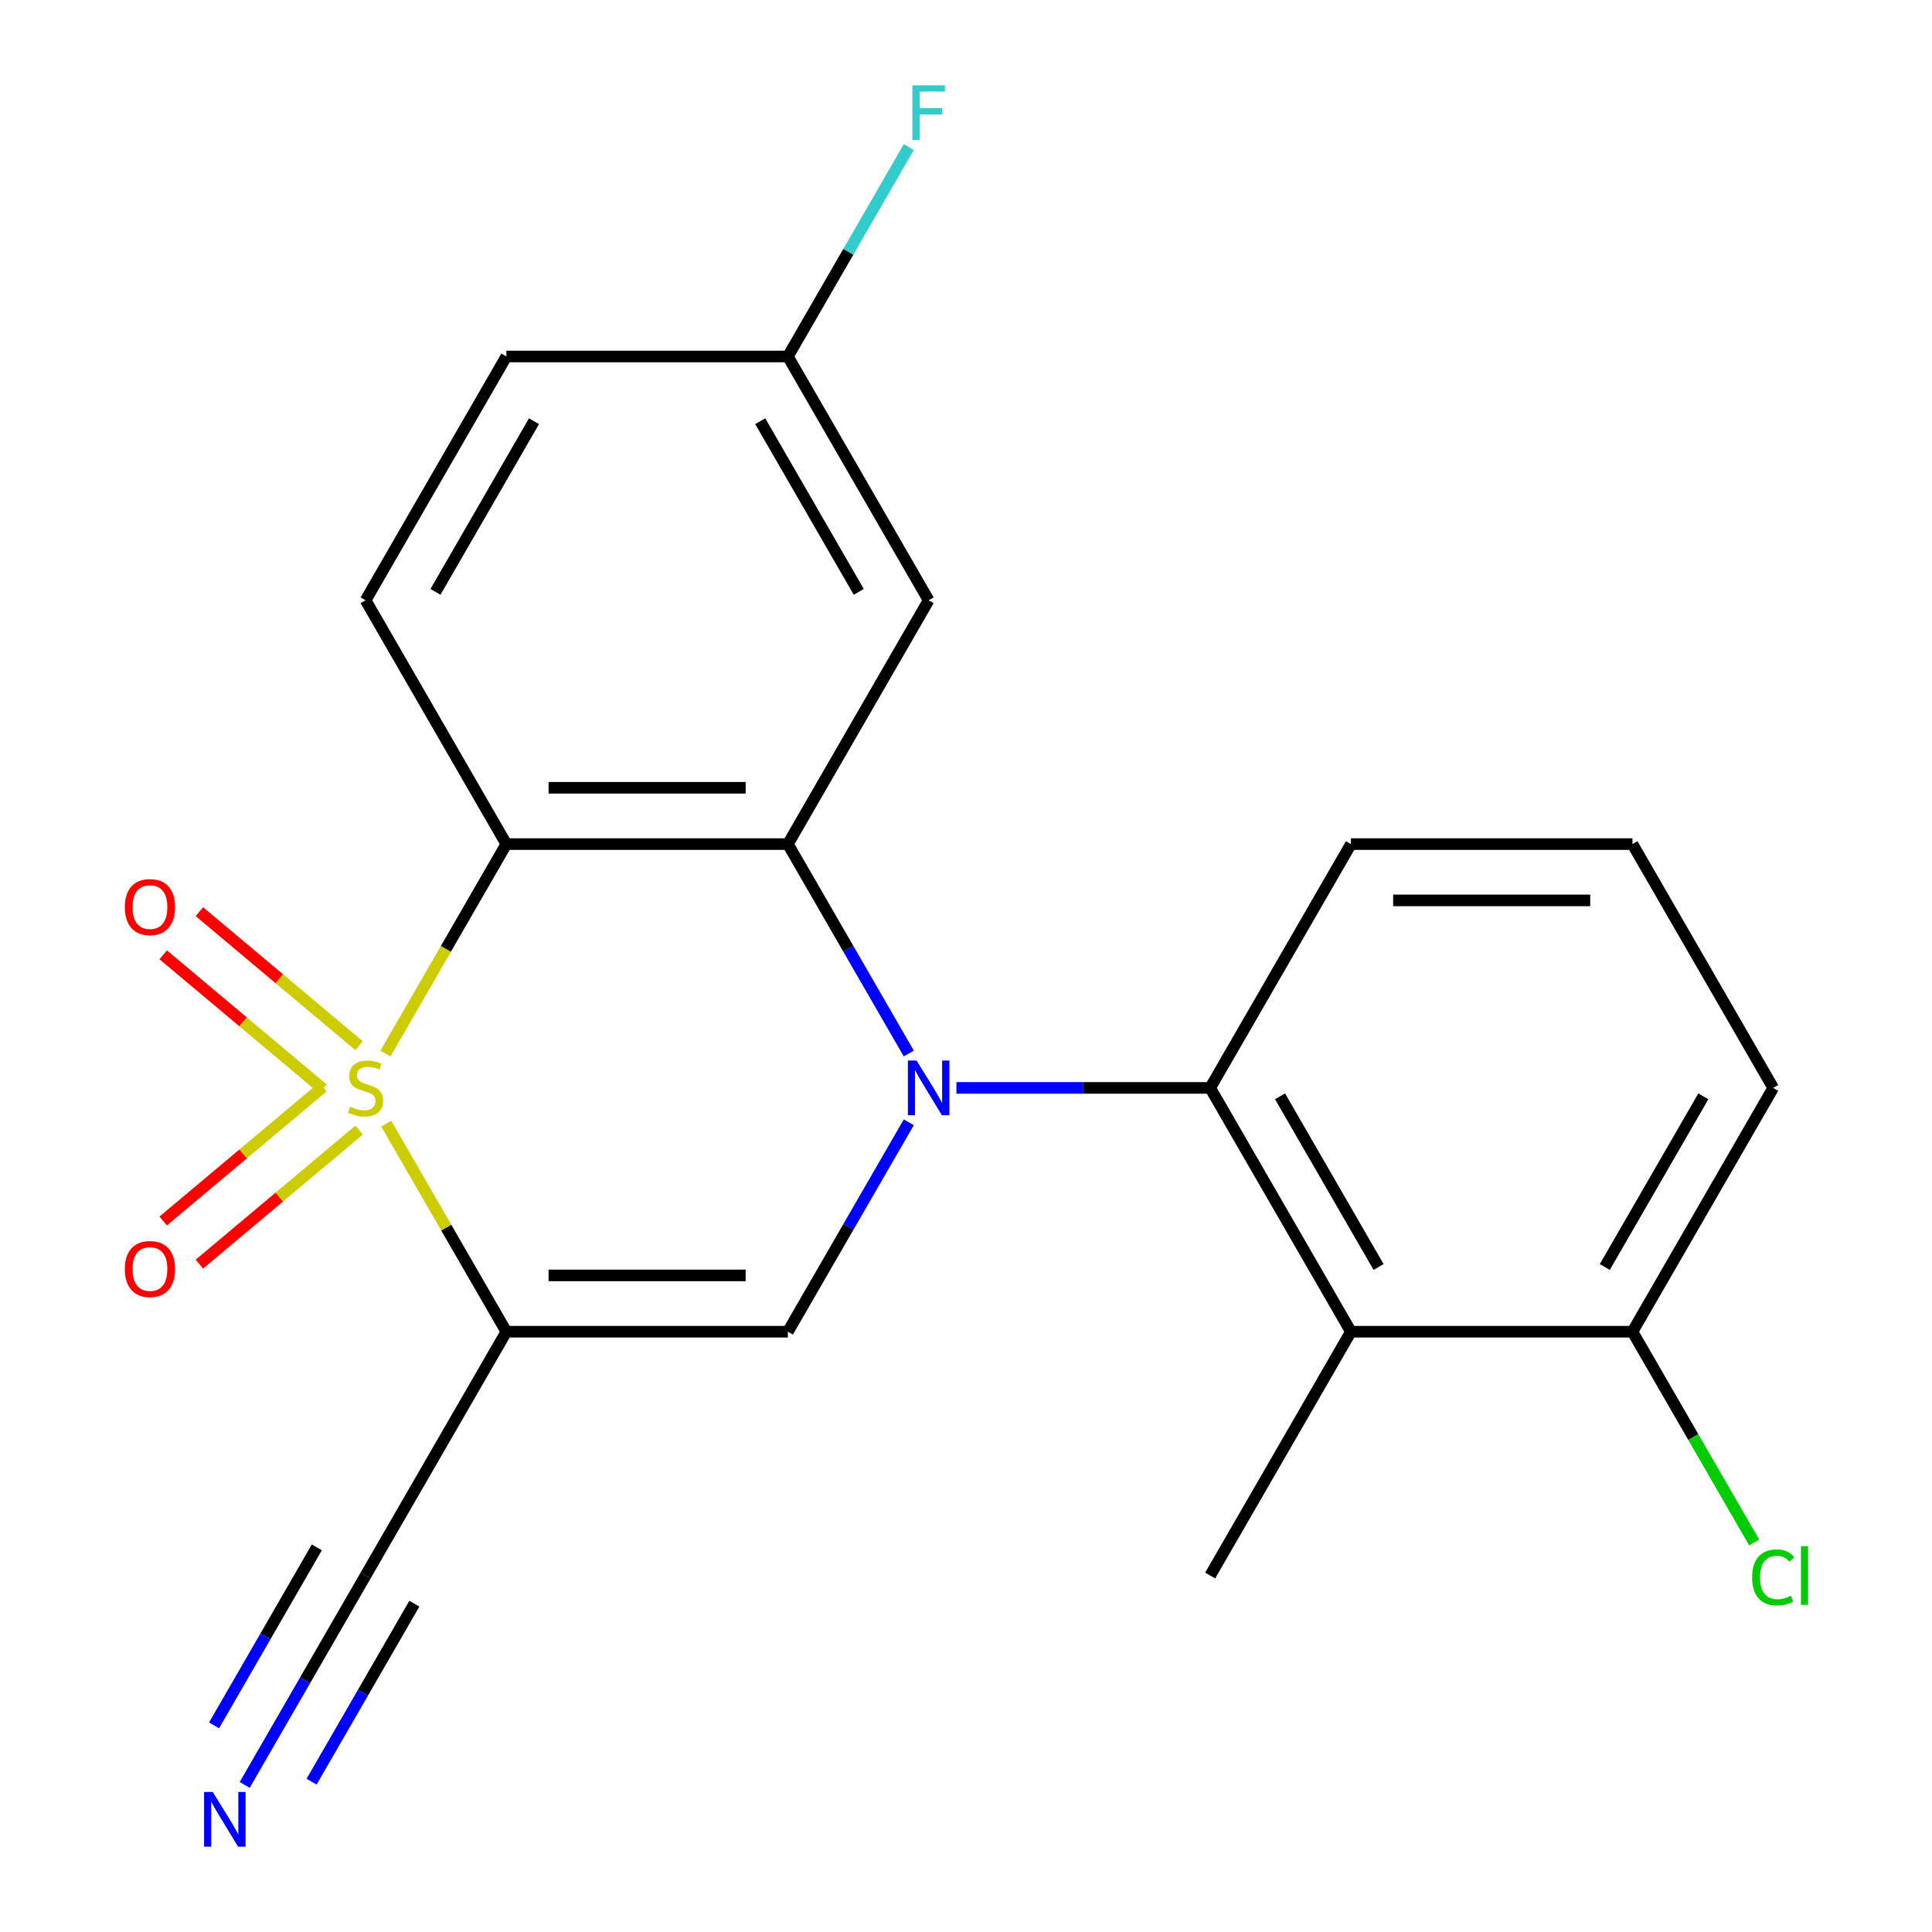 <?xml version='1.0' encoding='iso-8859-1'?>
<svg version='1.1' baseProfile='full'
              xmlns='http://www.w3.org/2000/svg'
                      xmlns:rdkit='http://www.rdkit.org/xml'
                      xmlns:xlink='http://www.w3.org/1999/xlink'
                  xml:space='preserve'
width='1000px' height='1000px' viewBox='0 0 1000 1000'>
<!-- END OF HEADER -->
<rect style='opacity:1.0;fill:#FFFFFF;stroke:none' width='1000' height='1000' x='0' y='0'> </rect>
<path class='bond-1' d='M 199.924,581.62 L 231.007,635.457' style='fill:none;fill-rule:evenodd;stroke:#CCCC00;stroke-width:6px;stroke-linecap:butt;stroke-linejoin:miter;stroke-opacity:1' />
<path class='bond-1' d='M 231.007,635.457 L 262.089,689.293' style='fill:none;fill-rule:evenodd;stroke:#000000;stroke-width:6px;stroke-linecap:butt;stroke-linejoin:miter;stroke-opacity:1' />
<path class='bond-2' d='M 199.486,545.335 L 230.787,491.119' style='fill:none;fill-rule:evenodd;stroke:#CCCC00;stroke-width:6px;stroke-linecap:butt;stroke-linejoin:miter;stroke-opacity:1' />
<path class='bond-2' d='M 230.787,491.119 L 262.089,436.902' style='fill:none;fill-rule:evenodd;stroke:#000000;stroke-width:6px;stroke-linecap:butt;stroke-linejoin:miter;stroke-opacity:1' />
<path class='bond-8' d='M 185.874,541.259 L 144.536,506.573' style='fill:none;fill-rule:evenodd;stroke:#CCCC00;stroke-width:6px;stroke-linecap:butt;stroke-linejoin:miter;stroke-opacity:1' />
<path class='bond-8' d='M 144.536,506.573 L 103.198,471.886' style='fill:none;fill-rule:evenodd;stroke:#FF0000;stroke-width:6px;stroke-linecap:butt;stroke-linejoin:miter;stroke-opacity:1' />
<path class='bond-8' d='M 167.141,563.584 L 125.803,528.898' style='fill:none;fill-rule:evenodd;stroke:#CCCC00;stroke-width:6px;stroke-linecap:butt;stroke-linejoin:miter;stroke-opacity:1' />
<path class='bond-8' d='M 125.803,528.898 L 84.465,494.211' style='fill:none;fill-rule:evenodd;stroke:#FF0000;stroke-width:6px;stroke-linecap:butt;stroke-linejoin:miter;stroke-opacity:1' />
<path class='bond-9' d='M 167.141,562.611 L 125.803,597.297' style='fill:none;fill-rule:evenodd;stroke:#CCCC00;stroke-width:6px;stroke-linecap:butt;stroke-linejoin:miter;stroke-opacity:1' />
<path class='bond-9' d='M 125.803,597.297 L 84.465,631.984' style='fill:none;fill-rule:evenodd;stroke:#FF0000;stroke-width:6px;stroke-linecap:butt;stroke-linejoin:miter;stroke-opacity:1' />
<path class='bond-9' d='M 185.874,584.936 L 144.536,619.622' style='fill:none;fill-rule:evenodd;stroke:#CCCC00;stroke-width:6px;stroke-linecap:butt;stroke-linejoin:miter;stroke-opacity:1' />
<path class='bond-9' d='M 144.536,619.622 L 103.198,654.309' style='fill:none;fill-rule:evenodd;stroke:#FF0000;stroke-width:6px;stroke-linecap:butt;stroke-linejoin:miter;stroke-opacity:1' />
<path class='bond-0' d='M 470.387,545.295 L 439.097,491.099' style='fill:none;fill-rule:evenodd;stroke:#0000FF;stroke-width:6px;stroke-linecap:butt;stroke-linejoin:miter;stroke-opacity:1' />
<path class='bond-0' d='M 439.097,491.099 L 407.806,436.902' style='fill:none;fill-rule:evenodd;stroke:#000000;stroke-width:6px;stroke-linecap:butt;stroke-linejoin:miter;stroke-opacity:1' />
<path class='bond-5' d='M 495.048,563.098 L 560.715,563.098' style='fill:none;fill-rule:evenodd;stroke:#0000FF;stroke-width:6px;stroke-linecap:butt;stroke-linejoin:miter;stroke-opacity:1' />
<path class='bond-5' d='M 560.715,563.098 L 626.383,563.098' style='fill:none;fill-rule:evenodd;stroke:#000000;stroke-width:6px;stroke-linecap:butt;stroke-linejoin:miter;stroke-opacity:1' />
<path class='bond-22' d='M 470.387,580.9 L 439.097,635.097' style='fill:none;fill-rule:evenodd;stroke:#0000FF;stroke-width:6px;stroke-linecap:butt;stroke-linejoin:miter;stroke-opacity:1' />
<path class='bond-22' d='M 439.097,635.097 L 407.806,689.293' style='fill:none;fill-rule:evenodd;stroke:#000000;stroke-width:6px;stroke-linecap:butt;stroke-linejoin:miter;stroke-opacity:1' />
<path class='bond-4' d='M 262.089,689.293 L 407.806,689.293' style='fill:none;fill-rule:evenodd;stroke:#000000;stroke-width:6px;stroke-linecap:butt;stroke-linejoin:miter;stroke-opacity:1' />
<path class='bond-4' d='M 283.947,660.149 L 385.949,660.149' style='fill:none;fill-rule:evenodd;stroke:#000000;stroke-width:6px;stroke-linecap:butt;stroke-linejoin:miter;stroke-opacity:1' />
<path class='bond-7' d='M 262.089,689.293 L 189.23,815.488' style='fill:none;fill-rule:evenodd;stroke:#000000;stroke-width:6px;stroke-linecap:butt;stroke-linejoin:miter;stroke-opacity:1' />
<path class='bond-3' d='M 262.089,436.902 L 407.806,436.902' style='fill:none;fill-rule:evenodd;stroke:#000000;stroke-width:6px;stroke-linecap:butt;stroke-linejoin:miter;stroke-opacity:1' />
<path class='bond-3' d='M 283.947,407.759 L 385.949,407.759' style='fill:none;fill-rule:evenodd;stroke:#000000;stroke-width:6px;stroke-linecap:butt;stroke-linejoin:miter;stroke-opacity:1' />
<path class='bond-11' d='M 262.089,436.902 L 189.23,310.707' style='fill:none;fill-rule:evenodd;stroke:#000000;stroke-width:6px;stroke-linecap:butt;stroke-linejoin:miter;stroke-opacity:1' />
<path class='bond-10' d='M 407.806,436.902 L 480.665,310.707' style='fill:none;fill-rule:evenodd;stroke:#000000;stroke-width:6px;stroke-linecap:butt;stroke-linejoin:miter;stroke-opacity:1' />
<path class='bond-6' d='M 626.383,563.098 L 699.241,689.293' style='fill:none;fill-rule:evenodd;stroke:#000000;stroke-width:6px;stroke-linecap:butt;stroke-linejoin:miter;stroke-opacity:1' />
<path class='bond-6' d='M 662.551,567.455 L 713.552,655.792' style='fill:none;fill-rule:evenodd;stroke:#000000;stroke-width:6px;stroke-linecap:butt;stroke-linejoin:miter;stroke-opacity:1' />
<path class='bond-17' d='M 626.383,563.098 L 699.241,436.902' style='fill:none;fill-rule:evenodd;stroke:#000000;stroke-width:6px;stroke-linecap:butt;stroke-linejoin:miter;stroke-opacity:1' />
<path class='bond-13' d='M 699.241,689.293 L 844.959,689.293' style='fill:none;fill-rule:evenodd;stroke:#000000;stroke-width:6px;stroke-linecap:butt;stroke-linejoin:miter;stroke-opacity:1' />
<path class='bond-19' d='M 699.241,689.293 L 626.383,815.488' style='fill:none;fill-rule:evenodd;stroke:#000000;stroke-width:6px;stroke-linecap:butt;stroke-linejoin:miter;stroke-opacity:1' />
<path class='bond-12' d='M 189.23,815.488 L 157.94,869.684' style='fill:none;fill-rule:evenodd;stroke:#000000;stroke-width:6px;stroke-linecap:butt;stroke-linejoin:miter;stroke-opacity:1' />
<path class='bond-12' d='M 157.94,869.684 L 126.65,923.88' style='fill:none;fill-rule:evenodd;stroke:#0000FF;stroke-width:6px;stroke-linecap:butt;stroke-linejoin:miter;stroke-opacity:1' />
<path class='bond-12' d='M 163.991,800.916 L 137.395,846.983' style='fill:none;fill-rule:evenodd;stroke:#000000;stroke-width:6px;stroke-linecap:butt;stroke-linejoin:miter;stroke-opacity:1' />
<path class='bond-12' d='M 137.395,846.983 L 110.798,893.049' style='fill:none;fill-rule:evenodd;stroke:#0000FF;stroke-width:6px;stroke-linecap:butt;stroke-linejoin:miter;stroke-opacity:1' />
<path class='bond-12' d='M 214.469,830.059 L 187.873,876.126' style='fill:none;fill-rule:evenodd;stroke:#000000;stroke-width:6px;stroke-linecap:butt;stroke-linejoin:miter;stroke-opacity:1' />
<path class='bond-12' d='M 187.873,876.126 L 161.276,922.193' style='fill:none;fill-rule:evenodd;stroke:#0000FF;stroke-width:6px;stroke-linecap:butt;stroke-linejoin:miter;stroke-opacity:1' />
<path class='bond-23' d='M 480.665,310.707 L 407.806,184.512' style='fill:none;fill-rule:evenodd;stroke:#000000;stroke-width:6px;stroke-linecap:butt;stroke-linejoin:miter;stroke-opacity:1' />
<path class='bond-23' d='M 444.497,306.35 L 393.496,218.013' style='fill:none;fill-rule:evenodd;stroke:#000000;stroke-width:6px;stroke-linecap:butt;stroke-linejoin:miter;stroke-opacity:1' />
<path class='bond-15' d='M 189.23,310.707 L 262.089,184.512' style='fill:none;fill-rule:evenodd;stroke:#000000;stroke-width:6px;stroke-linecap:butt;stroke-linejoin:miter;stroke-opacity:1' />
<path class='bond-15' d='M 225.398,306.35 L 276.399,218.013' style='fill:none;fill-rule:evenodd;stroke:#000000;stroke-width:6px;stroke-linecap:butt;stroke-linejoin:miter;stroke-opacity:1' />
<path class='bond-16' d='M 844.959,689.293 L 876.451,743.839' style='fill:none;fill-rule:evenodd;stroke:#000000;stroke-width:6px;stroke-linecap:butt;stroke-linejoin:miter;stroke-opacity:1' />
<path class='bond-16' d='M 876.451,743.839 L 907.943,798.385' style='fill:none;fill-rule:evenodd;stroke:#00CC00;stroke-width:6px;stroke-linecap:butt;stroke-linejoin:miter;stroke-opacity:1' />
<path class='bond-24' d='M 844.959,689.293 L 917.818,563.098' style='fill:none;fill-rule:evenodd;stroke:#000000;stroke-width:6px;stroke-linecap:butt;stroke-linejoin:miter;stroke-opacity:1' />
<path class='bond-24' d='M 830.649,655.792 L 881.65,567.455' style='fill:none;fill-rule:evenodd;stroke:#000000;stroke-width:6px;stroke-linecap:butt;stroke-linejoin:miter;stroke-opacity:1' />
<path class='bond-14' d='M 407.806,184.512 L 262.089,184.512' style='fill:none;fill-rule:evenodd;stroke:#000000;stroke-width:6px;stroke-linecap:butt;stroke-linejoin:miter;stroke-opacity:1' />
<path class='bond-18' d='M 407.806,184.512 L 439.097,130.316' style='fill:none;fill-rule:evenodd;stroke:#000000;stroke-width:6px;stroke-linecap:butt;stroke-linejoin:miter;stroke-opacity:1' />
<path class='bond-18' d='M 439.097,130.316 L 470.387,76.12' style='fill:none;fill-rule:evenodd;stroke:#33CCCC;stroke-width:6px;stroke-linecap:butt;stroke-linejoin:miter;stroke-opacity:1' />
<path class='bond-20' d='M 699.241,436.902 L 844.959,436.902' style='fill:none;fill-rule:evenodd;stroke:#000000;stroke-width:6px;stroke-linecap:butt;stroke-linejoin:miter;stroke-opacity:1' />
<path class='bond-20' d='M 721.099,466.046 L 823.101,466.046' style='fill:none;fill-rule:evenodd;stroke:#000000;stroke-width:6px;stroke-linecap:butt;stroke-linejoin:miter;stroke-opacity:1' />
<path class='bond-21' d='M 844.959,436.902 L 917.818,563.098' style='fill:none;fill-rule:evenodd;stroke:#000000;stroke-width:6px;stroke-linecap:butt;stroke-linejoin:miter;stroke-opacity:1' />
<path  class='atom-0' d='M 181.23 572.818
Q 181.55 572.938, 182.87 573.498
Q 184.19 574.058, 185.63 574.418
Q 187.11 574.738, 188.55 574.738
Q 191.23 574.738, 192.79 573.458
Q 194.35 572.138, 194.35 569.858
Q 194.35 568.298, 193.55 567.338
Q 192.79 566.378, 191.59 565.858
Q 190.39 565.338, 188.39 564.738
Q 185.87 563.978, 184.35 563.258
Q 182.87 562.538, 181.79 561.018
Q 180.75 559.498, 180.75 556.938
Q 180.75 553.378, 183.15 551.178
Q 185.59 548.978, 190.39 548.978
Q 193.67 548.978, 197.39 550.538
L 196.47 553.618
Q 193.07 552.218, 190.51 552.218
Q 187.75 552.218, 186.23 553.378
Q 184.71 554.498, 184.75 556.458
Q 184.75 557.978, 185.51 558.898
Q 186.31 559.818, 187.43 560.338
Q 188.59 560.858, 190.51 561.458
Q 193.07 562.258, 194.59 563.058
Q 196.11 563.858, 197.19 565.498
Q 198.31 567.098, 198.31 569.858
Q 198.31 573.778, 195.67 575.898
Q 193.07 577.978, 188.71 577.978
Q 186.19 577.978, 184.27 577.418
Q 182.39 576.898, 180.15 575.978
L 181.23 572.818
' fill='#CCCC00'/>
<path  class='atom-1' d='M 474.405 548.938
L 483.685 563.938
Q 484.605 565.418, 486.085 568.098
Q 487.565 570.778, 487.645 570.938
L 487.645 548.938
L 491.405 548.938
L 491.405 577.258
L 487.525 577.258
L 477.565 560.858
Q 476.405 558.938, 475.165 556.738
Q 473.965 554.538, 473.605 553.858
L 473.605 577.258
L 469.925 577.258
L 469.925 548.938
L 474.405 548.938
' fill='#0000FF'/>
<path  class='atom-9' d='M 64.604 469.512
Q 64.604 462.712, 67.964 458.912
Q 71.324 455.112, 77.604 455.112
Q 83.884 455.112, 87.244 458.912
Q 90.604 462.712, 90.604 469.512
Q 90.604 476.392, 87.204 480.312
Q 83.804 484.192, 77.604 484.192
Q 71.364 484.192, 67.964 480.312
Q 64.604 476.432, 64.604 469.512
M 77.604 480.992
Q 81.924 480.992, 84.244 478.112
Q 86.604 475.192, 86.604 469.512
Q 86.604 463.952, 84.244 461.152
Q 81.924 458.312, 77.604 458.312
Q 73.284 458.312, 70.924 461.112
Q 68.604 463.912, 68.604 469.512
Q 68.604 475.232, 70.924 478.112
Q 73.284 480.992, 77.604 480.992
' fill='#FF0000'/>
<path  class='atom-10' d='M 64.604 656.843
Q 64.604 650.043, 67.964 646.243
Q 71.324 642.443, 77.604 642.443
Q 83.884 642.443, 87.244 646.243
Q 90.604 650.043, 90.604 656.843
Q 90.604 663.723, 87.204 667.643
Q 83.804 671.523, 77.604 671.523
Q 71.364 671.523, 67.964 667.643
Q 64.604 663.763, 64.604 656.843
M 77.604 668.323
Q 81.924 668.323, 84.244 665.443
Q 86.604 662.523, 86.604 656.843
Q 86.604 651.283, 84.244 648.483
Q 81.924 645.643, 77.604 645.643
Q 73.284 645.643, 70.924 648.443
Q 68.604 651.243, 68.604 656.843
Q 68.604 662.563, 70.924 665.443
Q 73.284 668.323, 77.604 668.323
' fill='#FF0000'/>
<path  class='atom-13' d='M 110.111 927.523
L 119.391 942.523
Q 120.311 944.003, 121.791 946.683
Q 123.271 949.363, 123.351 949.523
L 123.351 927.523
L 127.111 927.523
L 127.111 955.843
L 123.231 955.843
L 113.271 939.443
Q 112.111 937.523, 110.871 935.323
Q 109.671 933.123, 109.311 932.443
L 109.311 955.843
L 105.631 955.843
L 105.631 927.523
L 110.111 927.523
' fill='#0000FF'/>
<path  class='atom-17' d='M 906.898 816.468
Q 906.898 809.428, 910.178 805.748
Q 913.498 802.028, 919.778 802.028
Q 925.618 802.028, 928.738 806.148
L 926.098 808.308
Q 923.818 805.308, 919.778 805.308
Q 915.498 805.308, 913.218 808.188
Q 910.978 811.028, 910.978 816.468
Q 910.978 822.068, 913.298 824.948
Q 915.658 827.828, 920.218 827.828
Q 923.338 827.828, 926.978 825.948
L 928.098 828.948
Q 926.618 829.908, 924.378 830.468
Q 922.138 831.028, 919.658 831.028
Q 913.498 831.028, 910.178 827.268
Q 906.898 823.508, 906.898 816.468
' fill='#00CC00'/>
<path  class='atom-17' d='M 932.178 800.308
L 935.858 800.308
L 935.858 830.668
L 932.178 830.668
L 932.178 800.308
' fill='#00CC00'/>
<path  class='atom-19' d='M 472.245 44.157
L 489.085 44.157
L 489.085 47.397
L 476.045 47.397
L 476.045 55.997
L 487.645 55.997
L 487.645 59.277
L 476.045 59.277
L 476.045 72.477
L 472.245 72.477
L 472.245 44.157
' fill='#33CCCC'/>
</svg>
